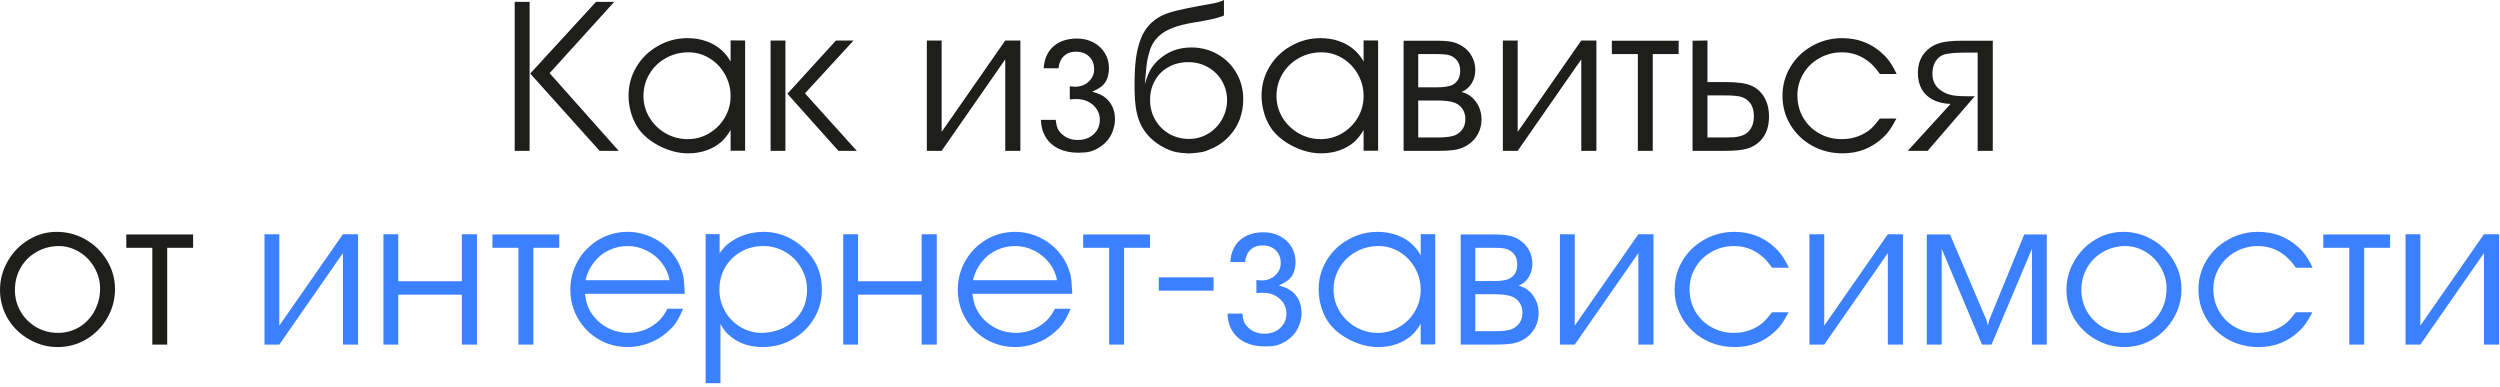 <?xml version="1.0" encoding="UTF-8"?> <svg xmlns="http://www.w3.org/2000/svg" width="271" height="42" viewBox="0 0 271 42" fill="none"><path d="M57.477 7.974L64.609 0.202H66.585L59.578 7.929L67.068 16.352H65.002L57.477 7.974ZM57.41 0.202V16.352H55.793V0.202H57.41ZM80.769 4.391V16.34H79.197V14.094C78.905 14.596 78.576 15.019 78.209 15.363C77.228 16.202 76.019 16.621 74.582 16.621C73.623 16.621 72.65 16.385 71.662 15.914C70.673 15.434 69.891 14.828 69.314 14.094C68.955 13.623 68.667 13.053 68.45 12.387C68.24 11.713 68.135 11.04 68.135 10.366C68.135 9.243 68.42 8.202 68.989 7.244C69.565 6.285 70.348 5.529 71.336 4.975C72.317 4.414 73.384 4.133 74.537 4.133C75.255 4.133 75.933 4.245 76.569 4.47C77.213 4.694 77.767 5.02 78.231 5.447C78.591 5.761 78.913 6.169 79.197 6.671V4.38L80.769 4.391ZM74.626 5.671C73.728 5.671 72.904 5.885 72.156 6.312C71.407 6.731 70.819 7.304 70.393 8.03C69.966 8.756 69.752 9.55 69.752 10.411C69.752 11.249 69.97 12.028 70.404 12.747C70.838 13.458 71.422 14.027 72.156 14.454C72.897 14.873 73.698 15.082 74.559 15.082C75.383 15.082 76.15 14.873 76.861 14.454C77.58 14.027 78.149 13.458 78.568 12.747C78.988 12.028 79.197 11.249 79.197 10.411C79.197 9.572 78.991 8.786 78.58 8.052C78.168 7.319 77.61 6.738 76.906 6.312C76.203 5.885 75.442 5.671 74.626 5.671ZM85.138 16.352H83.532V4.391H85.138V16.352ZM85.352 10.164L90.619 4.391H92.528L87.261 10.119L92.876 16.352H90.888L85.352 10.164ZM102.074 14.296L108.969 4.391H110.609V16.352H108.969V6.435L102.074 16.352H100.468V4.391H102.074V14.296ZM118.403 9.95C119.062 10.107 119.567 10.347 119.919 10.669C120.548 11.245 120.862 11.998 120.862 12.926C120.862 13.353 120.78 13.787 120.615 14.229C120.451 14.663 120.226 15.034 119.941 15.341C119.724 15.573 119.455 15.794 119.133 16.003C118.781 16.213 118.448 16.359 118.133 16.441C117.819 16.516 117.4 16.554 116.875 16.554C116.082 16.554 115.382 16.412 114.775 16.127C114.176 15.842 113.708 15.431 113.372 14.892C113.035 14.352 112.855 13.72 112.833 12.994H114.438C114.491 13.405 114.558 13.712 114.641 13.915C114.723 14.109 114.865 14.304 115.067 14.498C115.532 14.948 116.119 15.172 116.831 15.172C117.534 15.172 118.107 14.966 118.549 14.555C118.998 14.143 119.223 13.615 119.223 12.971C119.223 12.559 119.11 12.181 118.886 11.837C118.661 11.492 118.358 11.223 117.976 11.028C117.594 10.834 117.167 10.736 116.696 10.736C116.404 10.736 116.16 10.751 115.966 10.781V9.355C116.273 9.385 116.464 9.4 116.539 9.4C117.115 9.4 117.602 9.22 117.999 8.861C118.403 8.494 118.605 8.045 118.605 7.513C118.605 6.937 118.425 6.476 118.066 6.132C117.707 5.78 117.227 5.604 116.628 5.604C116.089 5.604 115.655 5.761 115.326 6.076C114.996 6.383 114.802 6.824 114.742 7.401H113.136C113.203 6.383 113.555 5.593 114.191 5.031C114.828 4.462 115.685 4.178 116.763 4.178C117.407 4.178 117.991 4.316 118.515 4.593C119.047 4.87 119.462 5.256 119.762 5.75C120.061 6.237 120.211 6.779 120.211 7.378C120.211 7.917 120.106 8.385 119.896 8.782C119.769 9.014 119.597 9.216 119.38 9.389C119.163 9.553 118.837 9.741 118.403 9.95ZM128.903 16.632C128.342 16.61 127.889 16.565 127.544 16.498C127.028 16.4 126.474 16.179 125.882 15.835C125.291 15.483 124.797 15.079 124.4 14.622C124.048 14.21 123.771 13.772 123.569 13.308C123.367 12.836 123.217 12.282 123.12 11.646C123.03 11.002 122.985 10.209 122.985 9.265C122.985 8.075 123.034 7.116 123.131 6.39C123.221 5.656 123.382 4.975 123.614 4.346C124.168 2.796 125.287 1.782 126.972 1.303C127.735 1.078 129.184 0.779 131.318 0.404C131.894 0.307 132.347 0.172 132.677 0V1.673C132.602 1.718 132.535 1.748 132.475 1.763C131.906 1.98 130.936 2.197 129.566 2.415C128.435 2.594 127.537 2.83 126.871 3.122C126.204 3.407 125.68 3.785 125.298 4.256C125.044 4.556 124.842 4.908 124.692 5.312C124.512 5.881 124.392 6.349 124.333 6.716C124.28 7.083 124.201 7.888 124.097 9.13C124.306 8.427 124.508 7.906 124.703 7.569C124.898 7.225 125.179 6.877 125.545 6.525C126.541 5.604 127.739 5.144 129.139 5.144C130.18 5.144 131.131 5.391 131.992 5.885C132.853 6.371 133.53 7.045 134.024 7.906C134.519 8.76 134.766 9.703 134.766 10.736C134.766 12.316 134.268 13.649 133.272 14.734C132.695 15.363 132.014 15.839 131.228 16.161C130.899 16.318 130.58 16.426 130.273 16.486C129.966 16.546 129.51 16.595 128.903 16.632ZM124.669 10.826C124.669 11.612 124.853 12.331 125.22 12.982C125.594 13.626 126.103 14.135 126.747 14.51C127.391 14.877 128.102 15.06 128.881 15.06C129.63 15.06 130.318 14.873 130.947 14.498C131.584 14.124 132.085 13.611 132.452 12.96C132.826 12.316 133.014 11.62 133.014 10.871C133.014 10.107 132.83 9.411 132.463 8.782C132.097 8.146 131.587 7.644 130.936 7.277C130.292 6.918 129.585 6.738 128.813 6.738C128.012 6.738 127.297 6.914 126.668 7.266C126.04 7.611 125.549 8.097 125.197 8.726C124.845 9.347 124.669 10.047 124.669 10.826ZM149.388 4.391V16.34H147.815V14.094C147.523 14.596 147.194 15.019 146.827 15.363C145.846 16.202 144.637 16.621 143.2 16.621C142.241 16.621 141.268 16.385 140.28 15.914C139.292 15.434 138.509 14.828 137.933 14.094C137.573 13.623 137.285 13.053 137.068 12.387C136.858 11.713 136.753 11.04 136.753 10.366C136.753 9.243 137.038 8.202 137.607 7.244C138.183 6.285 138.966 5.529 139.954 4.975C140.935 4.414 142.002 4.133 143.155 4.133C143.874 4.133 144.551 4.245 145.188 4.47C145.831 4.694 146.385 5.02 146.85 5.447C147.209 5.761 147.531 6.169 147.815 6.671V4.38L149.388 4.391ZM143.245 5.671C142.346 5.671 141.523 5.885 140.774 6.312C140.025 6.731 139.438 7.304 139.011 8.03C138.584 8.756 138.371 9.55 138.371 10.411C138.371 11.249 138.588 12.028 139.022 12.747C139.456 13.458 140.04 14.027 140.774 14.454C141.515 14.873 142.316 15.082 143.177 15.082C144.001 15.082 144.768 14.873 145.479 14.454C146.198 14.027 146.767 13.458 147.187 12.747C147.606 12.028 147.815 11.249 147.815 10.411C147.815 9.572 147.61 8.786 147.198 8.052C146.786 7.319 146.228 6.738 145.524 6.312C144.821 5.885 144.061 5.671 143.245 5.671ZM152.15 16.352V4.414H155.812C156.47 4.414 157.006 4.458 157.417 4.548C157.829 4.638 158.196 4.792 158.518 5.009C158.96 5.286 159.304 5.653 159.551 6.109C159.798 6.566 159.922 7.056 159.922 7.581C159.922 8.127 159.787 8.618 159.518 9.052C159.248 9.479 158.885 9.785 158.428 9.973C159.057 10.115 159.574 10.463 159.978 11.017C160.39 11.571 160.596 12.215 160.596 12.949C160.596 13.51 160.468 14.034 160.214 14.521C159.944 15.008 159.581 15.401 159.125 15.7C158.735 15.955 158.312 16.127 157.855 16.217C157.406 16.307 156.732 16.352 155.834 16.352H152.15ZM153.734 14.903H155.856C156.815 14.903 157.481 14.802 157.855 14.6C158.514 14.24 158.844 13.675 158.844 12.904C158.844 12.47 158.731 12.091 158.507 11.77C158.282 11.448 157.968 11.223 157.563 11.096C157.167 10.961 156.545 10.894 155.699 10.894H153.734V14.903ZM153.734 9.467H155.722C156.56 9.467 157.148 9.37 157.485 9.175C158.016 8.883 158.282 8.378 158.282 7.659C158.282 6.985 158.016 6.484 157.485 6.154C157.343 6.064 157.174 5.997 156.979 5.952C156.702 5.892 156.306 5.862 155.789 5.862H153.734V9.467ZM164.515 14.296L171.411 4.391H173.05V16.352H171.411V6.435L164.515 16.352H162.909V4.391H164.515V14.296ZM177.542 16.352V5.862H174.724V4.414H181.967V5.862H179.16V16.352H177.542ZM183.472 16.352V4.414L185.089 4.391V8.895H187.043C188.339 8.895 189.275 9.026 189.851 9.288C190.24 9.452 190.581 9.699 190.873 10.029C191.165 10.351 191.386 10.733 191.536 11.174C191.685 11.616 191.76 12.099 191.76 12.623C191.76 13.754 191.438 14.645 190.794 15.296C190.405 15.685 189.933 15.959 189.379 16.116C188.825 16.273 188.047 16.352 187.043 16.352H183.472ZM185.089 10.343V14.903H186.538H186.931C187.283 14.888 187.627 14.88 187.964 14.88C188.279 14.85 188.556 14.794 188.795 14.712C189.222 14.57 189.548 14.319 189.772 13.96C190.005 13.6 190.121 13.155 190.121 12.623C190.121 11.972 189.963 11.459 189.649 11.085C189.454 10.845 189.17 10.654 188.795 10.512C188.458 10.399 187.837 10.343 186.931 10.343H186.538H185.089ZM203.777 12.848H205.574C205.282 13.402 205.035 13.821 204.833 14.105C204.638 14.383 204.395 14.656 204.103 14.925C202.897 16.056 201.441 16.621 199.734 16.621C198.536 16.621 197.439 16.348 196.443 15.801C195.448 15.247 194.661 14.495 194.085 13.544C193.508 12.586 193.22 11.534 193.22 10.388C193.22 9.25 193.508 8.202 194.085 7.244C194.661 6.285 195.448 5.529 196.443 4.975C197.439 4.414 198.521 4.133 199.689 4.133C201.516 4.133 203.069 4.784 204.35 6.087C204.799 6.551 205.214 7.195 205.596 8.019H203.777C203.425 7.509 203.073 7.105 202.721 6.806C201.83 6.049 200.812 5.671 199.667 5.671C198.783 5.671 197.971 5.881 197.229 6.3C196.488 6.712 195.904 7.277 195.478 7.996C195.051 8.715 194.837 9.497 194.837 10.343C194.837 11.227 195.047 12.032 195.466 12.758C195.886 13.477 196.466 14.046 197.207 14.465C197.941 14.877 198.753 15.082 199.644 15.082C200.445 15.082 201.186 14.914 201.868 14.577C202.25 14.383 202.571 14.169 202.833 13.937C203.096 13.697 203.41 13.334 203.777 12.848ZM206.798 16.352L211.447 11.264C210.721 11.242 210.088 11.096 209.549 10.826C209.01 10.549 208.598 10.164 208.314 9.669C208.037 9.168 207.898 8.58 207.898 7.906C207.898 6.903 208.22 6.091 208.864 5.469C209.269 5.08 209.755 4.807 210.324 4.649C210.893 4.492 211.664 4.414 212.638 4.414H216.018V16.352H214.378V5.705H212.997C212.069 5.705 211.342 5.765 210.818 5.885C210.407 5.997 210.077 6.244 209.83 6.626C209.59 7.008 209.471 7.457 209.471 7.974C209.471 8.835 209.83 9.479 210.549 9.905C210.878 10.107 211.234 10.246 211.616 10.321C211.998 10.396 212.555 10.433 213.289 10.433H214.064L208.954 16.352H206.798ZM6.143 25.133C7.281 25.133 8.333 25.414 9.299 25.975C10.272 26.537 11.043 27.297 11.612 28.255C12.181 29.206 12.466 30.235 12.466 31.343C12.466 32.466 12.185 33.511 11.623 34.477C11.062 35.442 10.306 36.21 9.355 36.779C8.404 37.34 7.371 37.621 6.255 37.621C5.147 37.621 4.11 37.34 3.145 36.779C2.179 36.232 1.411 35.484 0.842 34.533C0.281 33.574 0 32.541 0 31.433C0 30.317 0.281 29.277 0.842 28.311C1.396 27.338 2.145 26.567 3.088 25.998C4.032 25.421 5.05 25.133 6.143 25.133ZM6.255 26.671C5.379 26.701 4.59 26.93 3.886 27.356C3.174 27.776 2.617 28.345 2.212 29.064C1.816 29.782 1.617 30.572 1.617 31.433C1.617 32.279 1.823 33.058 2.235 33.769C2.654 34.488 3.219 35.053 3.931 35.465C4.649 35.877 5.432 36.083 6.278 36.083C7.124 36.083 7.899 35.873 8.603 35.454C9.299 35.027 9.845 34.447 10.242 33.713C10.646 32.979 10.849 32.167 10.849 31.276C10.849 30.467 10.643 29.707 10.231 28.996C9.827 28.285 9.276 27.72 8.58 27.3C7.884 26.881 7.139 26.671 6.345 26.671H6.255ZM16.509 37.352V26.862H13.69V25.414H20.934V26.862H18.126V37.352H16.509Z" fill="#1E1E1D"></path><path d="M30.277 35.296L37.173 25.391H38.812V37.352H37.173V27.435L30.277 37.352H28.671V25.391H30.277V35.296ZM43.17 30.49H50.065V25.391H51.705V37.352H50.065V31.939H43.17V37.352H41.564V25.391H43.17V30.49ZM56.197 37.352V26.862H53.378V25.414H60.622V26.862H57.815V37.352H56.197ZM74.233 31.849H63.407C63.49 32.492 63.617 32.998 63.789 33.365C64.021 33.889 64.358 34.361 64.8 34.78C65.242 35.192 65.747 35.514 66.316 35.746C66.885 35.97 67.476 36.083 68.09 36.083C69.393 36.083 70.512 35.637 71.448 34.746C71.8 34.402 72.1 33.975 72.347 33.466H74.054C73.754 34.155 73.485 34.671 73.245 35.016C73.005 35.36 72.669 35.716 72.234 36.083C71.673 36.569 71.022 36.947 70.28 37.217C69.539 37.486 68.794 37.621 68.045 37.621C66.915 37.621 65.874 37.348 64.923 36.801C63.972 36.247 63.216 35.491 62.655 34.533C62.101 33.574 61.824 32.526 61.824 31.388C61.824 30.258 62.101 29.213 62.655 28.255C63.209 27.297 63.961 26.537 64.912 25.975C65.87 25.414 66.907 25.133 68.023 25.133C68.966 25.133 69.861 25.335 70.707 25.739C71.553 26.144 72.276 26.716 72.874 27.457C73.444 28.161 73.837 28.966 74.054 29.872C74.129 30.209 74.189 30.868 74.233 31.849ZM63.463 30.377H72.582C72.463 29.696 72.182 29.071 71.74 28.502C71.306 27.933 70.759 27.488 70.101 27.166C69.449 26.836 68.764 26.671 68.045 26.671C67.312 26.671 66.627 26.825 65.99 27.132C65.361 27.431 64.826 27.866 64.384 28.435C63.943 28.996 63.636 29.644 63.463 30.377ZM76.491 25.38H78.007V27.457C78.351 26.971 78.651 26.634 78.905 26.447C80.021 25.571 81.316 25.133 82.791 25.133C83.704 25.133 84.584 25.331 85.43 25.728C86.276 26.14 87.021 26.716 87.665 27.457C88.616 28.521 89.091 29.838 89.091 31.411C89.091 32.549 88.803 33.593 88.227 34.544C87.658 35.487 86.879 36.236 85.891 36.79C84.91 37.344 83.839 37.621 82.679 37.621C81.174 37.621 79.931 37.168 78.95 36.262C78.666 36.015 78.381 35.633 78.097 35.117V41.541H76.491V25.38ZM82.679 36.083C83.382 36.053 84.026 35.922 84.61 35.69C85.194 35.45 85.704 35.12 86.138 34.701C86.572 34.282 86.905 33.795 87.137 33.241C87.369 32.68 87.485 32.069 87.485 31.411C87.485 30.565 87.272 29.775 86.845 29.041C86.426 28.307 85.853 27.731 85.127 27.311C84.393 26.885 83.6 26.671 82.746 26.671C81.855 26.671 81.046 26.877 80.32 27.289C79.594 27.701 79.021 28.266 78.602 28.985C78.19 29.704 77.984 30.505 77.984 31.388C77.984 32.249 78.19 33.039 78.602 33.758C79.014 34.469 79.572 35.034 80.275 35.454C80.979 35.873 81.75 36.083 82.589 36.083H82.679ZM93.011 30.49H99.906V25.391H101.546V37.352H99.906V31.939H93.011V37.352H91.405V25.391H93.011V30.49ZM116.235 31.849H105.409C105.492 32.492 105.619 32.998 105.791 33.365C106.023 33.889 106.36 34.361 106.802 34.78C107.243 35.192 107.749 35.514 108.318 35.746C108.887 35.97 109.478 36.083 110.092 36.083C111.395 36.083 112.514 35.637 113.45 34.746C113.802 34.402 114.102 33.975 114.349 33.466H116.056C115.756 34.155 115.487 34.671 115.247 35.016C115.007 35.36 114.671 35.716 114.236 36.083C113.675 36.569 113.023 36.947 112.282 37.217C111.541 37.486 110.796 37.621 110.047 37.621C108.917 37.621 107.876 37.348 106.925 36.801C105.974 36.247 105.218 35.491 104.657 34.533C104.103 33.574 103.826 32.526 103.826 31.388C103.826 30.258 104.103 29.213 104.657 28.255C105.211 27.297 105.963 26.537 106.914 25.975C107.872 25.414 108.909 25.133 110.025 25.133C110.968 25.133 111.863 25.335 112.709 25.739C113.555 26.144 114.278 26.716 114.876 27.457C115.445 28.161 115.839 28.966 116.056 29.872C116.131 30.209 116.19 30.868 116.235 31.849ZM105.465 30.377H114.584C114.465 29.696 114.184 29.071 113.742 28.502C113.308 27.933 112.761 27.488 112.103 27.166C111.451 26.836 110.766 26.671 110.047 26.671C109.314 26.671 108.629 26.825 107.992 27.132C107.363 27.431 106.828 27.866 106.386 28.435C105.944 28.996 105.638 29.644 105.465 30.377ZM120.233 37.352V26.862H117.415V25.414H124.658V26.862H121.851V37.352H120.233ZM125.613 30.063H131.554V31.512H125.613V30.063ZM138.629 30.95C139.288 31.107 139.793 31.347 140.145 31.669C140.774 32.245 141.088 32.998 141.088 33.926C141.088 34.353 141.006 34.787 140.841 35.229C140.677 35.663 140.452 36.034 140.167 36.341C139.95 36.573 139.681 36.794 139.359 37.003C139.007 37.213 138.674 37.359 138.359 37.441C138.045 37.516 137.626 37.554 137.102 37.554C136.308 37.554 135.608 37.411 135.001 37.127C134.403 36.842 133.935 36.431 133.598 35.892C133.261 35.352 133.081 34.72 133.059 33.994H134.665C134.717 34.405 134.784 34.712 134.867 34.915C134.949 35.109 135.091 35.304 135.293 35.498C135.758 35.948 136.345 36.172 137.057 36.172C137.76 36.172 138.333 35.967 138.775 35.555C139.224 35.143 139.449 34.615 139.449 33.971C139.449 33.559 139.336 33.181 139.112 32.837C138.887 32.492 138.584 32.223 138.202 32.028C137.82 31.834 137.394 31.736 136.922 31.736C136.63 31.736 136.387 31.751 136.192 31.781V30.355C136.499 30.385 136.69 30.4 136.765 30.4C137.341 30.4 137.828 30.22 138.225 29.861C138.629 29.494 138.831 29.045 138.831 28.513C138.831 27.937 138.651 27.476 138.292 27.132C137.933 26.78 137.453 26.604 136.854 26.604C136.315 26.604 135.881 26.761 135.552 27.076C135.222 27.383 135.028 27.824 134.968 28.401H133.362C133.429 27.383 133.781 26.593 134.417 26.031C135.054 25.462 135.911 25.178 136.989 25.178C137.633 25.178 138.217 25.316 138.741 25.593C139.273 25.87 139.688 26.256 139.988 26.75C140.287 27.237 140.437 27.779 140.437 28.378C140.437 28.918 140.332 29.385 140.123 29.782C139.995 30.014 139.823 30.216 139.606 30.389C139.389 30.553 139.063 30.741 138.629 30.95ZM155.576 25.391V37.34H154.003V35.094C153.711 35.596 153.382 36.019 153.015 36.363C152.034 37.202 150.825 37.621 149.388 37.621C148.429 37.621 147.456 37.385 146.468 36.914C145.479 36.434 144.697 35.828 144.121 35.094C143.761 34.623 143.473 34.053 143.256 33.387C143.046 32.713 142.941 32.04 142.941 31.366C142.941 30.243 143.226 29.202 143.795 28.244C144.371 27.285 145.154 26.529 146.142 25.975C147.123 25.414 148.19 25.133 149.343 25.133C150.062 25.133 150.739 25.245 151.375 25.47C152.019 25.694 152.573 26.02 153.038 26.447C153.397 26.761 153.719 27.169 154.003 27.671V25.38L155.576 25.391ZM149.433 26.671C148.534 26.671 147.711 26.885 146.962 27.311C146.213 27.731 145.625 28.303 145.199 29.03C144.772 29.756 144.559 30.55 144.559 31.411C144.559 32.249 144.776 33.028 145.21 33.747C145.644 34.458 146.228 35.027 146.962 35.454C147.703 35.873 148.504 36.083 149.365 36.083C150.189 36.083 150.956 35.873 151.667 35.454C152.386 35.027 152.955 34.458 153.375 33.747C153.794 33.028 154.003 32.249 154.003 31.411C154.003 30.572 153.798 29.786 153.386 29.052C152.974 28.319 152.416 27.738 151.712 27.311C151.009 26.885 150.249 26.671 149.433 26.671ZM158.338 37.352V25.414H162C162.658 25.414 163.194 25.459 163.605 25.548C164.017 25.638 164.384 25.792 164.706 26.009C165.148 26.286 165.492 26.653 165.739 27.109C165.986 27.566 166.11 28.056 166.11 28.581C166.11 29.127 165.975 29.617 165.706 30.052C165.436 30.479 165.073 30.785 164.616 30.973C165.245 31.115 165.762 31.463 166.166 32.017C166.578 32.571 166.784 33.215 166.784 33.949C166.784 34.51 166.656 35.034 166.402 35.521C166.132 36.008 165.769 36.401 165.312 36.7C164.923 36.955 164.5 37.127 164.043 37.217C163.594 37.307 162.92 37.352 162.022 37.352H158.338ZM159.922 35.903H162.044C163.003 35.903 163.669 35.802 164.043 35.6C164.702 35.24 165.032 34.675 165.032 33.904C165.032 33.47 164.919 33.092 164.695 32.77C164.47 32.448 164.156 32.223 163.751 32.096C163.355 31.961 162.733 31.894 161.887 31.894H159.922V35.903ZM159.922 30.467H161.91C162.748 30.467 163.336 30.37 163.673 30.175C164.204 29.883 164.47 29.378 164.47 28.659C164.47 27.985 164.204 27.484 163.673 27.154C163.531 27.064 163.362 26.997 163.167 26.952C162.89 26.892 162.494 26.862 161.977 26.862H159.922V30.467ZM170.703 35.296L177.599 25.391H179.238V37.352H177.599V27.435L170.703 37.352H169.097V25.391H170.703V35.296ZM192.086 33.848H193.883C193.591 34.402 193.344 34.821 193.142 35.105C192.947 35.383 192.704 35.656 192.412 35.925C191.206 37.056 189.75 37.621 188.043 37.621C186.845 37.621 185.748 37.348 184.752 36.801C183.757 36.247 182.971 35.495 182.394 34.544C181.818 33.586 181.529 32.534 181.529 31.388C181.529 30.25 181.818 29.202 182.394 28.244C182.971 27.285 183.757 26.529 184.752 25.975C185.748 25.414 186.83 25.133 187.998 25.133C189.825 25.133 191.378 25.784 192.659 27.087C193.108 27.551 193.523 28.195 193.905 29.019H192.086C191.734 28.509 191.382 28.105 191.03 27.806C190.139 27.049 189.121 26.671 187.976 26.671C187.092 26.671 186.28 26.881 185.539 27.3C184.797 27.712 184.213 28.277 183.787 28.996C183.36 29.715 183.146 30.497 183.146 31.343C183.146 32.227 183.356 33.032 183.775 33.758C184.195 34.477 184.775 35.046 185.516 35.465C186.25 35.877 187.062 36.083 187.953 36.083C188.754 36.083 189.495 35.914 190.177 35.577C190.559 35.383 190.881 35.169 191.143 34.937C191.405 34.697 191.719 34.334 192.086 33.848ZM197.746 35.296L204.642 25.391H206.281V37.352H204.642V27.435L197.746 37.352H196.14V25.391H197.746V35.296ZM208.864 37.352V25.414H211.38L215.333 34.701L215.479 35.274L215.636 34.679L219.432 25.414H221.869V37.352H220.263V26.975L215.883 37.352H214.85L210.481 26.975V37.352H208.864ZM230.146 25.133C231.284 25.133 232.336 25.414 233.302 25.975C234.275 26.537 235.046 27.297 235.615 28.255C236.184 29.206 236.469 30.235 236.469 31.343C236.469 32.466 236.188 33.511 235.626 34.477C235.065 35.442 234.309 36.21 233.358 36.779C232.407 37.34 231.374 37.621 230.258 37.621C229.15 37.621 228.113 37.34 227.147 36.779C226.182 36.232 225.414 35.484 224.845 34.533C224.284 33.574 224.003 32.541 224.003 31.433C224.003 30.317 224.284 29.277 224.845 28.311C225.399 27.338 226.148 26.567 227.091 25.998C228.035 25.421 229.053 25.133 230.146 25.133ZM230.258 26.671C229.382 26.701 228.592 26.93 227.889 27.356C227.177 27.776 226.62 28.345 226.215 29.064C225.819 29.782 225.62 30.572 225.62 31.433C225.62 32.279 225.826 33.058 226.238 33.769C226.657 34.488 227.222 35.053 227.934 35.465C228.652 35.877 229.435 36.083 230.281 36.083C231.127 36.083 231.902 35.873 232.605 35.454C233.302 35.027 233.848 34.447 234.245 33.713C234.649 32.979 234.852 32.167 234.852 31.276C234.852 30.467 234.646 29.707 234.234 28.996C233.83 28.285 233.279 27.72 232.583 27.3C231.887 26.881 231.142 26.671 230.348 26.671H230.258ZM248.867 33.848H250.664C250.372 34.402 250.125 34.821 249.923 35.105C249.728 35.383 249.485 35.656 249.193 35.925C247.987 37.056 246.531 37.621 244.824 37.621C243.626 37.621 242.529 37.348 241.534 36.801C240.538 36.247 239.752 35.495 239.175 34.544C238.599 33.586 238.311 32.534 238.311 31.388C238.311 30.25 238.599 29.202 239.175 28.244C239.752 27.285 240.538 26.529 241.534 25.975C242.529 25.414 243.611 25.133 244.779 25.133C246.606 25.133 248.16 25.784 249.44 27.087C249.889 27.551 250.305 28.195 250.687 29.019H248.867C248.515 28.509 248.163 28.105 247.812 27.806C246.921 27.049 245.902 26.671 244.757 26.671C243.873 26.671 243.061 26.881 242.32 27.3C241.579 27.712 240.995 28.277 240.568 28.996C240.141 29.715 239.928 30.497 239.928 31.343C239.928 32.227 240.137 33.032 240.557 33.758C240.976 34.477 241.556 35.046 242.297 35.465C243.031 35.877 243.843 36.083 244.734 36.083C245.535 36.083 246.277 35.914 246.958 35.577C247.34 35.383 247.662 35.169 247.924 34.937C248.186 34.697 248.5 34.334 248.867 33.848ZM254.662 37.352V26.862H251.843V25.414H259.087V26.862H256.279V37.352H254.662ZM262.366 35.296L269.262 25.391H270.901V37.352H269.262V27.435L262.366 37.352H260.76V25.391H262.366V35.296Z" fill="#3B80FF"></path></svg> 
